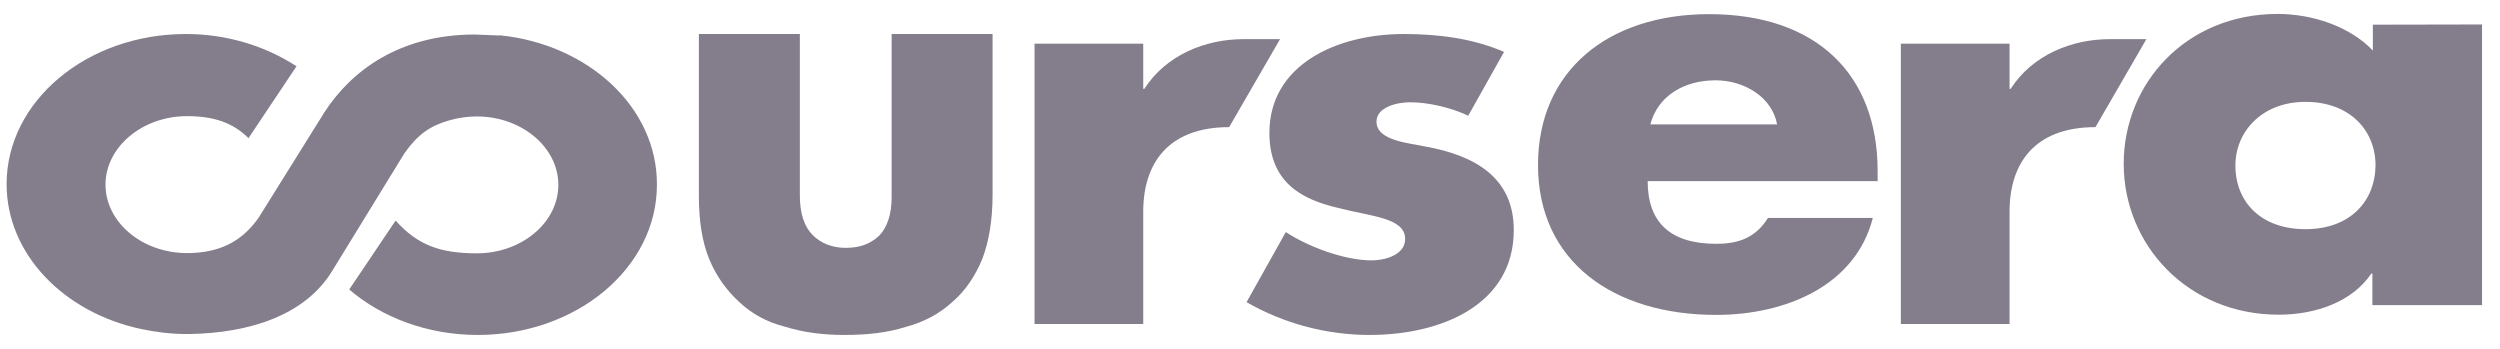 <svg width="129" height="18" viewBox="0 0 129 18" fill="none" xmlns="http://www.w3.org/2000/svg">
<path d="M25.777 1.832L24.496 1.781C20.624 1.781 18.116 3.648 16.725 5.818L13.355 11.218C12.463 12.505 11.265 13.059 9.65 13.059C7.339 13.059 5.444 11.47 5.444 9.527C5.444 7.585 7.348 5.993 9.647 5.993C11.011 5.993 12.015 6.321 12.822 7.129L15.3 3.42C13.637 2.336 11.639 1.754 9.589 1.755C4.491 1.755 0.341 5.211 0.341 9.5C0.341 13.108 3.293 16.137 7.306 16.982C8.03 17.134 8.81 17.235 9.59 17.235H9.785C12.822 17.184 15.719 16.302 17.14 13.982L20.873 7.902C21.57 6.918 22.21 6.489 23.184 6.21C23.643 6.078 24.123 6.01 24.605 6.009C26.916 6.009 28.811 7.598 28.811 9.54C28.811 11.482 26.917 13.072 24.605 13.072C22.711 13.072 21.54 12.643 20.414 11.381L18.02 14.937C19.691 16.375 22.059 17.284 24.649 17.284C29.747 17.284 33.897 13.828 33.897 9.538C33.925 5.552 30.359 2.273 25.763 1.818L25.777 1.832Z" fill="#140622" fill-opacity="0.52"/>
<path fill-rule="evenodd" clip-rule="evenodd" d="M43.587 17.284C42.456 17.284 41.455 17.151 40.509 16.859C39.561 16.619 38.799 16.194 38.141 15.582C37.483 14.971 36.957 14.253 36.588 13.349C36.22 12.445 36.062 11.355 36.062 10.105V1.756H41.272V10.078C41.272 11.036 41.51 11.701 41.93 12.124C42.351 12.547 42.93 12.789 43.64 12.789C44.35 12.789 44.877 12.603 45.35 12.178C45.77 11.752 46.008 11.087 46.008 10.183V1.755H51.217V10.024C51.217 11.354 51.033 12.444 50.691 13.348C50.323 14.251 49.798 15.023 49.139 15.581C48.481 16.192 47.665 16.618 46.771 16.858C45.771 17.178 44.719 17.283 43.588 17.283L43.587 17.284Z" fill="#140622" fill-opacity="0.52"/>
<path d="M96.886 8.825C96.886 3.823 93.712 0.73 88.192 0.73C82.977 0.73 79.361 3.654 79.361 8.515C79.361 13.517 83.28 16.249 88.551 16.249C92.166 16.249 95.753 14.722 96.637 11.246H91.228C90.594 12.255 89.738 12.58 88.551 12.58C86.179 12.58 85.019 11.469 85.019 9.348H96.886V8.825ZM85.158 6.42C85.544 4.946 86.897 4.144 88.524 4.144C90.014 4.144 91.449 5.022 91.698 6.42H85.158ZM122.44 1.273V2.607C121.254 1.365 119.321 0.719 117.53 0.719C112.809 0.719 109.583 4.288 109.583 8.453C109.583 12.618 112.868 16.238 117.585 16.238C119.462 16.238 121.365 15.591 122.359 14.117H122.415V15.746H128.073V1.262L122.44 1.273ZM118.962 11.825C116.673 11.825 115.347 10.429 115.347 8.541C115.347 6.782 116.727 5.256 118.962 5.256C121.252 5.256 122.578 6.73 122.578 8.541C122.55 10.403 121.253 11.825 118.962 11.825Z" fill="#140622" fill-opacity="0.52"/>
<path fill-rule="evenodd" clip-rule="evenodd" d="M75.761 5.97C74.885 5.56 73.736 5.278 72.751 5.278C72.121 5.278 71.027 5.51 71.027 6.278C71.027 7.278 72.751 7.38 73.543 7.56C76.13 8.023 78.111 9.176 78.111 11.871C78.111 15.729 74.364 17.284 70.671 17.284C68.454 17.284 66.237 16.694 64.323 15.591L66.348 11.974C67.47 12.719 69.358 13.436 70.781 13.436C71.465 13.436 72.505 13.154 72.505 12.334C72.505 11.231 70.781 11.18 69.003 10.718C67.279 10.307 65.501 9.486 65.501 6.859C65.501 3.32 69.003 1.755 72.439 1.755C74.217 1.755 76.023 1.986 77.609 2.679L75.761 5.97ZM66.048 2.02C65.719 2.02 66.13 2.02 64.161 2.02C62.191 2.02 60.166 2.842 59.046 4.586H58.991V2.252H53.382V16.717H58.991V10.921C58.991 8.432 60.277 6.56 63.424 6.56L66.05 2.02H66.048ZM110.751 2.02C110.421 2.02 110.833 2.02 108.863 2.02C106.894 2.02 104.869 2.842 103.748 4.586H103.693V2.252H98.084V16.717H103.693V10.921C103.693 8.432 104.98 6.56 108.126 6.56L110.753 2.02H110.751Z" fill="#140622" fill-opacity="0.52"/>
</svg>
